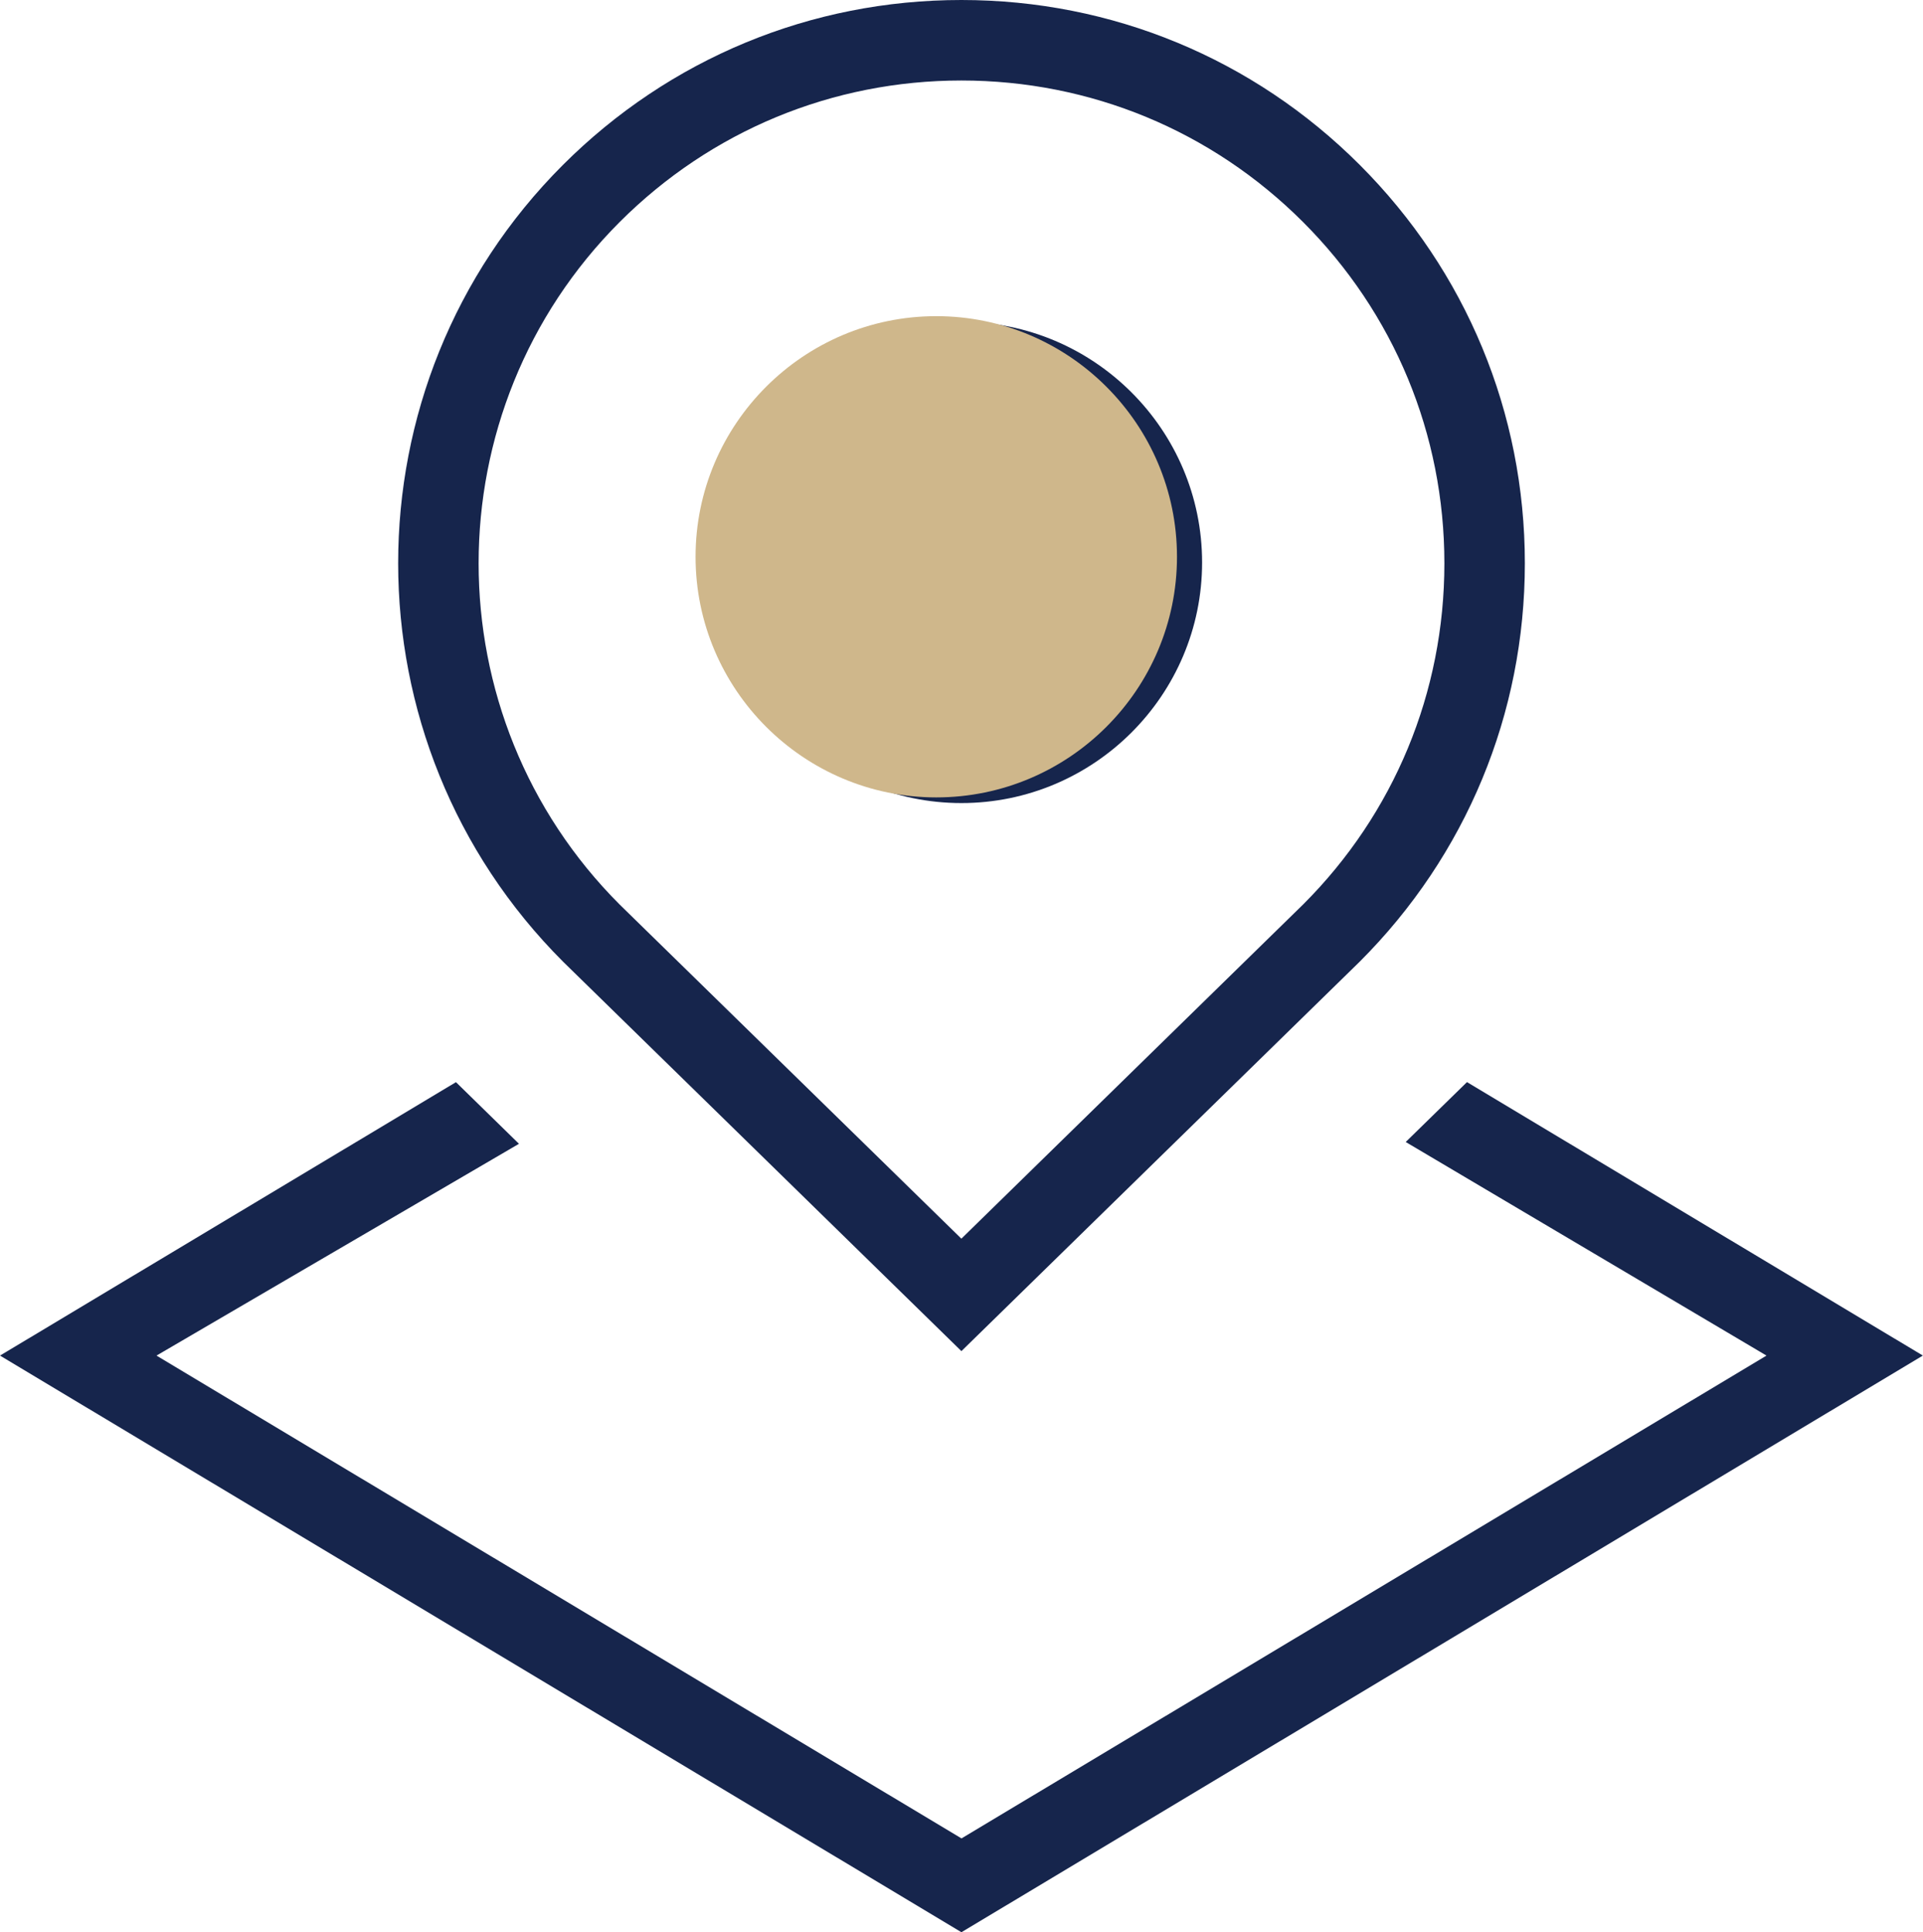 <svg width="440" height="442" viewBox="0 0 440 442" fill="none" xmlns="http://www.w3.org/2000/svg">
<g clip-path="url(#clip0_1303_17)">
<path d="M219.973 309.07L311.127 219.965C335.472 195.636 348.9 163.268 348.9 128.844C348.9 94.42 335.472 62.078 311.127 37.722C286.808 13.406 254.42 0 219.973 0C185.527 0 153.152 13.406 128.793 37.736C78.527 87.97 78.527 169.718 128.873 220.019L219.973 309.057V309.07ZM141.821 50.755C162.705 29.898 190.471 18.414 219.973 18.414C249.476 18.414 277.241 29.898 298.112 50.755C318.997 71.612 330.488 99.347 330.488 128.857C330.488 158.367 318.997 186.088 298.179 206.879L219.973 283.339L141.821 206.946C98.743 163.896 98.743 93.819 141.821 50.755ZM219.973 183.698C250.331 183.698 275.05 159.008 275.05 128.657C275.05 98.305 250.331 73.615 219.973 73.615C189.616 73.615 164.896 98.305 164.896 128.657C164.896 159.008 189.616 183.698 219.973 183.698ZM219.973 92.043C240.203 92.043 256.624 108.48 256.624 128.67C256.624 148.86 240.176 165.298 219.973 165.298C199.77 165.298 183.322 148.86 183.322 128.67C183.322 108.48 199.77 92.043 219.973 92.043ZM439.96 310.085L219.987 441.987L0 310.085L104.328 247.539L118.745 261.64L35.809 310.085L220 420.528L404.191 310.085L321.642 261.226L335.659 247.526L440 310.098H439.96V310.085Z" fill="#16254C"/>
<path d="M214.228 182.403C244.586 182.403 269.305 157.713 269.305 127.362C269.305 97.01 244.586 72.32 214.228 72.32C183.87 72.32 159.151 97.01 159.151 127.362C159.151 157.713 183.87 182.403 214.228 182.403Z" fill="#CFB78B"/>
</g>
<defs>
<clipPath id="clip0_1303_17">
<rect width="440" height="442" fill="white"/>
</clipPath>
</defs>
</svg>
